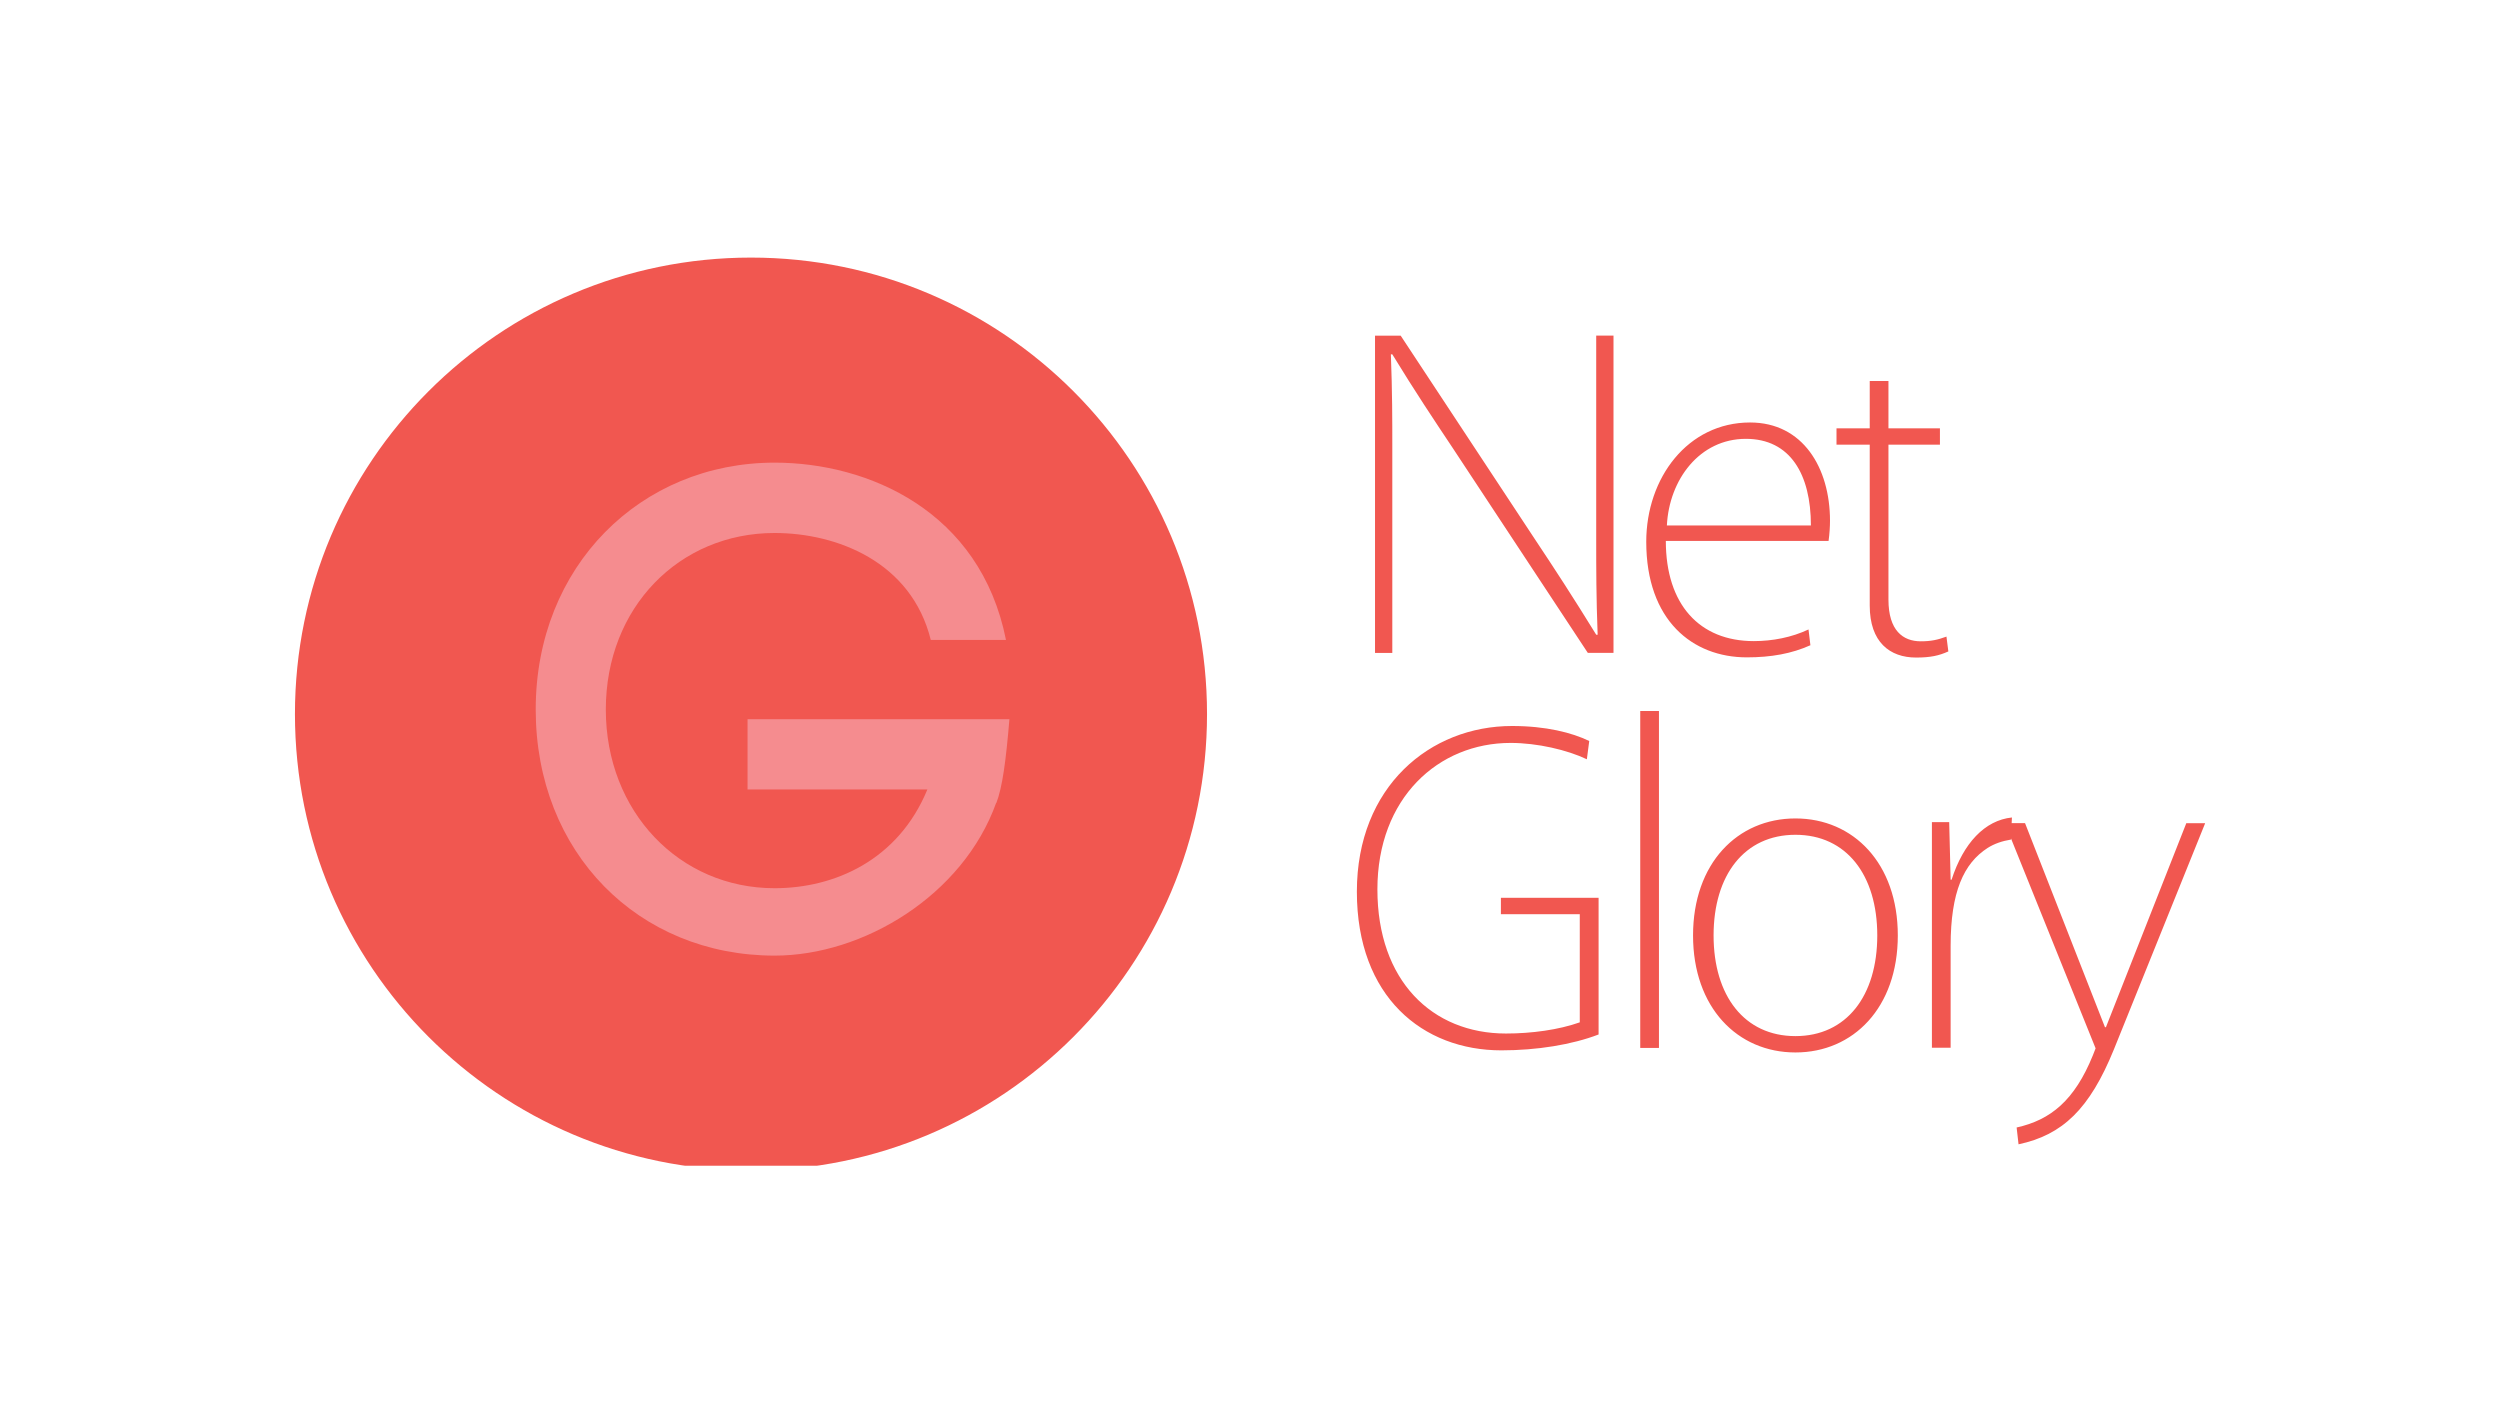 <svg width="178" height="100" viewBox="0 0 178 100" fill="none" xmlns="http://www.w3.org/2000/svg">
<rect width="178" height="100" fill="white"/>
<g clip-path="url(#clip0_917_3053)">
<path d="M113.65 38.494C113.65 40.495 113.65 42.496 113.752 45.191H113.65C111.984 42.489 110.685 40.495 109.352 38.494L99.73 23.901H97.901V46.491H99.132V31.892C99.132 29.891 99.132 27.89 99.03 25.228H99.132C100.764 27.896 102.097 29.891 103.43 31.892L113.052 46.484H114.881V23.894H113.65V38.494ZM138.586 45.327C137.953 45.559 137.484 45.661 136.756 45.661C135.492 45.661 134.458 44.892 134.458 42.693V31.66H138.123V30.496H134.458V27.127H133.125V30.496H130.759V31.66H133.125V43.122C133.125 45.722 134.56 46.818 136.423 46.818C137.457 46.818 138.055 46.682 138.722 46.382L138.586 45.314V45.327ZM106.857 65.093H112.48V72.791C110.984 73.322 109.053 73.587 107.224 73.587C101.961 73.587 98.071 69.823 98.071 63.323C98.071 56.823 102.403 52.896 107.557 52.896C109.454 52.896 111.583 53.393 112.984 54.06L113.154 52.76C111.923 52.161 110.06 51.691 107.659 51.691C101.832 51.691 96.609 55.993 96.609 63.486C96.609 70.98 101.301 74.785 106.898 74.785C109.427 74.785 111.923 74.383 113.82 73.655V63.922H106.864V65.086L106.857 65.093ZM53.47 18.34C35.538 18.34 21 32.892 21 50.84C21 68.788 35.538 83.34 53.47 83.34C71.402 83.34 85.94 68.788 85.94 50.84C85.94 32.892 71.402 18.34 53.47 18.34ZM116.785 74.615H118.118V50.623H116.785V74.615ZM128.902 45.953L128.766 44.817C127.57 45.382 126.203 45.647 124.87 45.647C121.008 45.647 118.607 43.047 118.607 38.514H130.194C130.262 38.044 130.296 37.48 130.296 37.078C130.296 33.314 128.365 30.081 124.605 30.081C120.178 30.081 117.213 34.015 117.213 38.575C117.213 44.177 120.511 46.804 124.374 46.804C126.108 46.804 127.57 46.539 128.902 45.94M124.306 31.245C127.468 31.245 128.936 33.777 128.936 37.411H118.682C118.845 34.145 121.014 31.245 124.306 31.245ZM127.835 58.273C123.707 58.273 120.545 61.472 120.545 66.604C120.545 71.736 123.707 74.935 127.835 74.935C131.962 74.935 135.124 71.736 135.124 66.604C135.124 61.472 131.962 58.273 127.835 58.273ZM127.835 73.771C124.204 73.771 122.007 70.905 122.007 66.604C122.007 62.302 124.204 59.437 127.835 59.437C131.466 59.437 133.662 62.302 133.662 66.604C133.662 70.905 131.466 73.771 127.835 73.771ZM155.667 58.606L149.942 73.138H149.874L144.182 58.606H143.23L143.25 58.205C141.319 58.402 139.789 60.036 138.953 62.636H138.885L138.783 58.538H137.552V74.601H138.885V67.339C138.885 63.507 139.816 61.472 141.516 60.376C141.986 60.077 142.55 59.879 143.182 59.777V59.695L149.207 74.642L149.01 75.146C147.711 78.344 146.011 79.74 143.584 80.278L143.72 81.475C146.848 80.808 148.779 78.978 150.513 74.71L157.007 58.613H155.674L155.667 58.606Z" fill="#F15750"/>
<path d="M66.274 45.572C64.894 39.977 59.549 37.949 55.149 37.949C48.37 37.949 43.134 43.244 43.134 50.52C43.134 57.796 48.377 63.241 55.149 63.241C59.399 63.241 63.949 61.261 66.029 56.21H53.225V51.208H71.871C71.626 54.128 71.374 56.061 70.932 57.197V57.15C68.559 63.779 61.439 68.04 55.156 68.04C45.459 68.04 38.143 60.716 38.143 50.514C38.143 40.311 45.609 32.94 55.156 32.94C61.779 32.94 69.797 36.356 71.626 45.565H66.281L66.274 45.572Z" fill="#F58C8F"/>
</g>
<defs>
<clipPath id="clip0_917_3053">
<rect width="136" height="65" fill="white" transform="translate(21 18)"/>
</clipPath>
</defs>
</svg>

